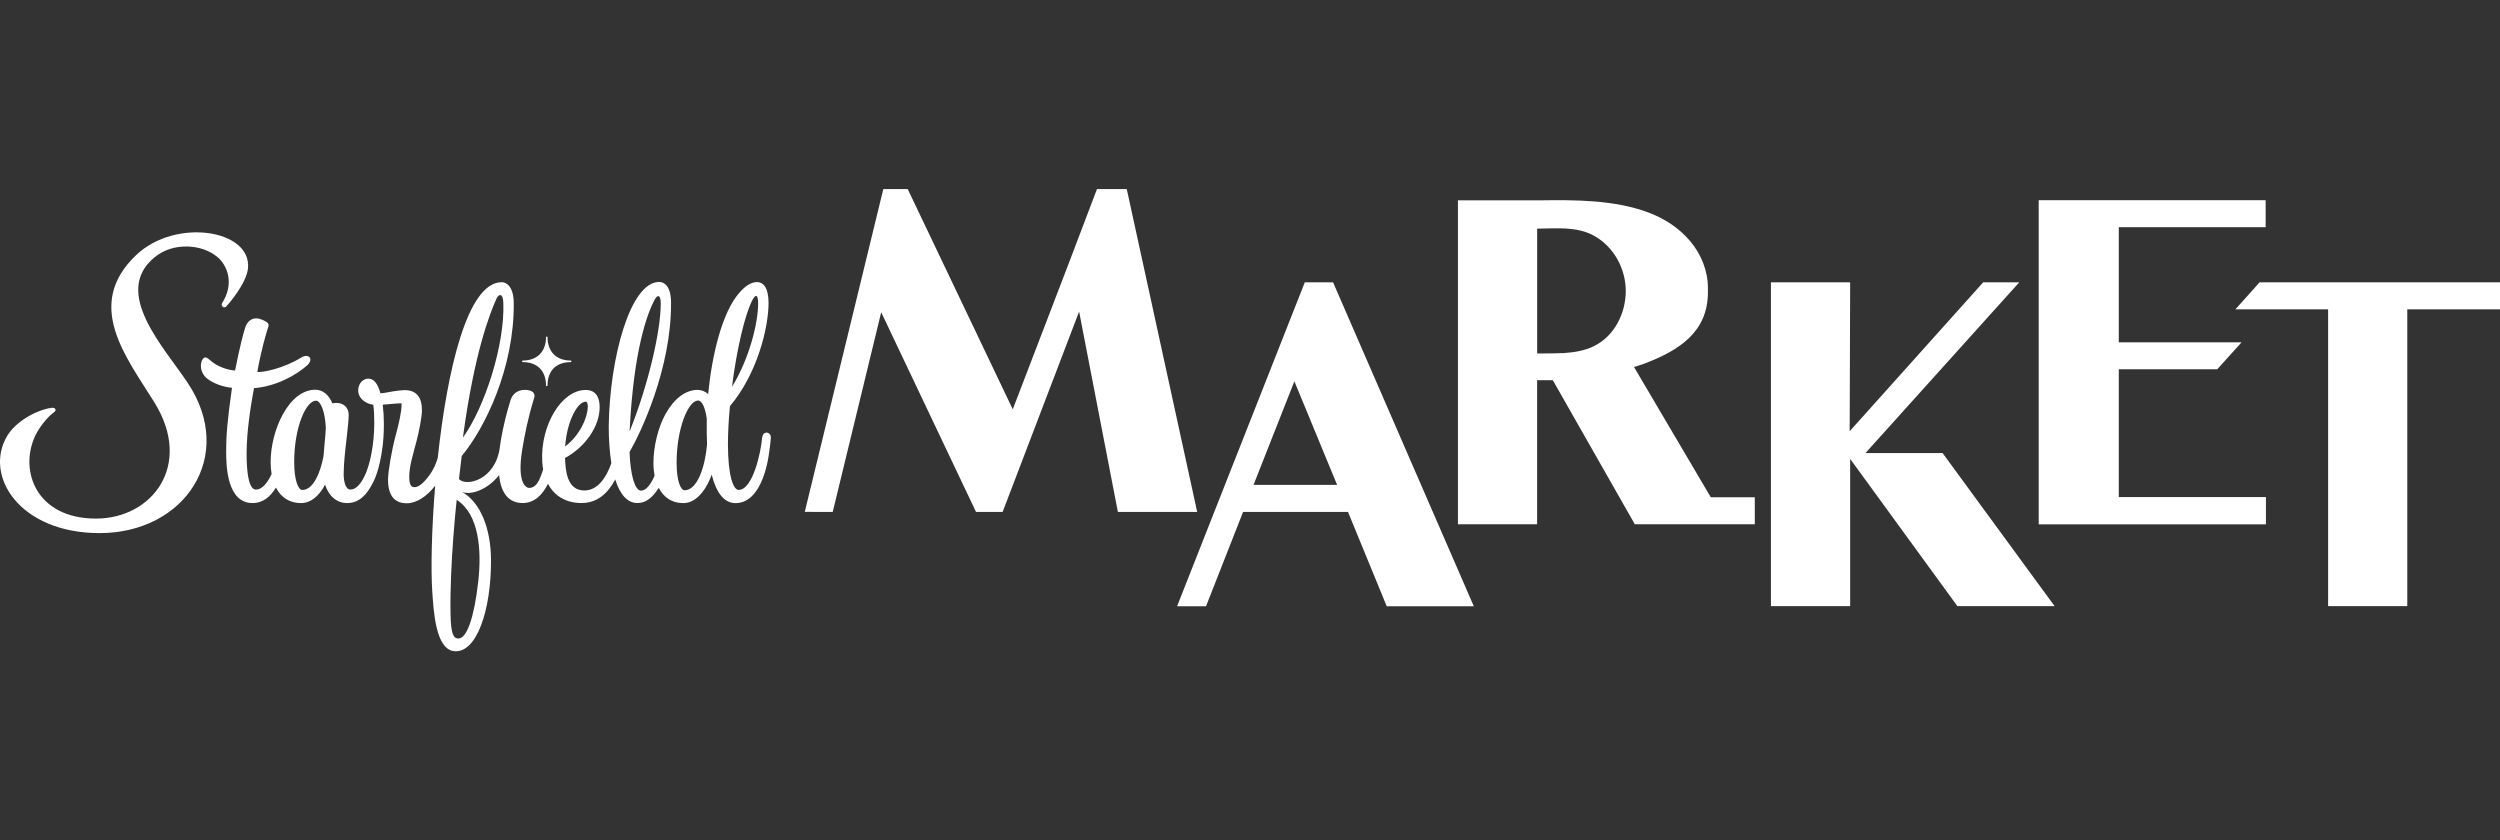 <svg width="238" height="80" viewBox="0 0 238 80" fill="none" xmlns="http://www.w3.org/2000/svg">
<rect x="0" y="0" width="238" height="80" fill="#333333" stroke="none"/>
<g id="&#236;&#163;&#189;&#236;&#160;&#132;&#236;&#160;&#144;_LOGO">
<g id="Vector">
<path d="M72.554 41.669C72.448 43.032 71.669 46.641 70.315 46.641C69.825 46.641 69.3 45.362 69.3 42.252C69.3 41.167 69.376 39.85 69.49 38.666C72.136 35.537 73.166 31.106 73.166 28.853C73.166 27.38 72.668 26.854 72.064 26.854C71.558 26.854 71.003 27.174 70.471 27.775C68.707 29.671 67.749 34.011 67.419 37.513C67.122 37.25 66.776 37.117 66.389 37.117C65.241 37.132 64.157 37.958 63.34 39.446C62.629 40.737 62.207 42.572 62.207 44.056C62.207 44.502 62.245 44.913 62.314 45.289C61.964 46.1 61.523 46.709 61.017 46.709C60.47 46.709 60.014 45.32 59.934 43.032C60.983 41.22 63.918 35.103 63.884 28.814C63.872 26.984 63.04 26.843 62.747 26.843C59.991 26.843 58.033 34.102 57.95 40.619C57.954 41.928 58.041 43.093 58.201 44.087C57.707 45.533 56.855 46.694 55.635 46.694C53.924 46.694 53.837 44.696 53.791 43.603C55.692 42.564 57.087 40.626 57.087 38.746C57.087 37.726 56.646 37.124 55.76 37.124C53.464 37.124 51.434 40.478 51.621 43.946C51.636 44.208 51.666 44.456 51.708 44.696C51.704 44.715 51.697 44.734 51.689 44.753C51.431 45.48 51.165 46.45 50.366 46.45C50.157 46.45 49.169 46.115 49.72 42.777C49.967 41.312 50.233 39.915 50.857 37.863C50.906 37.695 50.978 37.219 50.191 37.128C49.576 37.056 48.869 37.258 48.591 38.133C48.23 39.286 47.892 40.661 47.675 41.947C47.641 42.164 47.607 42.381 47.58 42.606C47.169 45.723 44.33 46.363 43.695 45.598L43.954 43.417C46.189 40.722 48.956 35.019 48.91 28.86C48.895 27.117 48.086 26.866 47.793 26.866C44.459 26.82 42.551 35.423 41.673 43.599C41.513 44.129 41.304 44.597 41.046 45C40.217 46.245 39.677 46.378 39.48 46.378C39.301 46.378 38.959 46.378 38.959 45.411C38.959 44.444 39.263 43.466 39.616 42.145C39.913 41.041 40.171 39.625 40.171 39.058C40.171 37.772 39.605 37.128 38.491 37.14C38.252 37.14 37.898 37.193 37.492 37.246C37.058 37.307 36.556 37.437 36.218 37.44C35.948 36.47 35.568 36.043 35.059 36.047C34.523 36.055 34.101 36.538 34.101 37.162C34.101 37.969 34.876 38.464 35.534 38.529C35.606 38.986 35.633 39.61 35.633 40.28C35.633 42.145 35.256 44.349 34.625 45.472C34.622 45.48 34.622 45.491 34.618 45.499C34.314 46.07 33.888 46.607 33.363 46.607C32.888 46.607 32.717 45.811 32.717 45.13C32.717 44.132 32.869 42.819 33.006 41.662C33.109 40.775 33.185 40.006 33.196 39.549C33.215 38.78 32.672 38.301 31.896 38.361C31.809 38.365 31.729 38.388 31.641 38.396C31.299 37.57 30.718 37.102 30.022 37.102C28.851 37.102 27.749 37.939 26.916 39.462C26.198 40.779 25.765 42.469 25.765 43.984C25.765 44.395 25.799 44.772 25.856 45.126C25.54 45.815 25.016 46.61 24.37 46.61C24.16 46.61 23.476 46.534 23.476 43.15C23.476 41.121 23.86 38.666 24.18 36.953C26.247 36.789 28.156 35.754 29.273 34.757C29.528 34.517 29.589 34.269 29.528 34.109C29.437 33.858 29.072 33.794 28.684 34.037C26.958 35.095 25.008 35.465 24.495 35.415C24.837 33.447 25.369 31.593 25.544 31.117C25.597 30.973 25.575 30.809 25.453 30.714C25.445 30.71 25.434 30.699 25.415 30.684C25.29 30.588 24.818 30.311 24.392 30.307C23.91 30.307 23.518 30.63 23.347 31.175C23.199 31.616 22.826 32.998 22.378 35.274C21.579 35.221 20.724 34.867 20.203 34.456C19.759 34.109 19.546 33.816 19.287 34.212C19.017 34.616 19.033 35.468 19.69 36.013C20.245 36.477 21.215 36.846 22.085 36.915C21.629 40.109 21.53 41.502 21.53 42.945C21.53 44.387 21.606 47.893 24.058 47.893C25.035 47.893 25.753 47.273 26.27 46.42C26.753 47.364 27.574 47.893 28.657 47.893C29.551 47.893 30.33 47.292 30.95 46.142C31.261 47.12 31.972 47.893 33.052 47.893C34.203 47.893 34.975 47.041 35.496 45.952C35.504 45.94 35.515 45.933 35.523 45.918C35.922 45.118 36.165 44.148 36.317 43.215C36.507 42.153 36.545 41.163 36.545 40.33C36.545 39.736 36.507 39.119 36.435 38.525C36.655 38.51 36.883 38.491 37.123 38.468C37.484 38.434 37.853 38.4 38.21 38.392C38.229 38.392 38.229 38.46 38.229 38.525C38.229 39.176 37.989 40.28 37.67 41.449C37.29 42.838 36.94 44.924 36.94 45.659C36.94 47.524 37.872 47.912 38.727 47.912C39.635 47.912 40.628 47.28 41.43 46.233C41.084 50.425 41.011 54.227 41.152 56.325C41.289 58.323 41.49 61.749 43.193 61.985C45.368 62.282 46.774 58.064 46.744 53.287C46.725 50.318 45.748 47.84 44.007 46.846C44.95 47.158 46.481 46.553 47.512 45.229C47.667 46.725 48.272 47.889 49.766 47.889C50.887 47.889 51.651 47.09 52.168 46.058C52.78 47.219 53.879 47.889 55.365 47.889C56.851 47.889 57.874 46.968 58.569 45.644C59.022 47.079 59.729 47.889 60.683 47.889C61.512 47.889 62.146 47.337 62.713 46.443C63.188 47.376 63.994 47.897 65.058 47.897C66.123 47.897 67.134 46.907 67.753 45.187C68.206 46.964 68.974 47.897 70.011 47.897C71.144 47.897 72.03 47.082 72.645 45.472C73.151 44.159 73.314 42.484 73.383 41.708C73.432 41.083 72.619 40.961 72.566 41.658L72.554 41.669ZM71.642 28.541C71.942 27.977 72.174 28.023 72.174 28.913C72.174 30.661 71.387 34.06 69.684 36.824C70.144 33.196 70.92 29.915 71.642 28.541ZM62.321 28.533C62.572 28.057 62.903 27.985 62.903 28.91C62.903 31.491 61.728 36.626 59.938 41.072C60.322 33.234 61.641 29.816 62.318 28.533H62.321ZM55.753 38.24C55.928 38.24 55.954 38.556 55.958 38.632C55.977 39.758 55.133 41.532 53.803 42.495C53.974 40.052 55 38.24 55.757 38.24H55.753ZM47.242 28.476C47.477 27.95 47.877 27.878 47.915 28.788C48.082 32.789 46.158 38.761 44.068 41.662C45.151 33.569 46.645 29.827 47.245 28.476H47.242ZM30.9 42.237C30.862 42.625 30.824 43.028 30.797 43.436C30.505 44.989 29.824 46.645 28.779 46.645C28.395 46.645 28.007 45.731 28.007 43.988C28.007 40.695 29.121 38.145 30.087 38.145C30.493 38.145 30.95 39.111 31.018 40.737C30.999 41.216 30.95 41.711 30.9 42.237ZM45.531 55.354C45.136 58.822 44.433 60.847 43.6 60.786C43.178 60.752 42.923 60.398 42.889 58.392C42.806 53.653 43.478 47.585 43.478 47.585C45.577 48.932 45.873 52.278 45.531 55.358V55.354ZM65.172 46.671C64.796 46.671 64.412 45.777 64.412 44.06C64.412 40.821 65.511 38.133 66.457 38.133C66.822 38.133 67.134 38.784 67.282 39.831V40.501C67.282 41.053 67.282 41.795 67.312 42.301C67.134 44.41 66.392 46.675 65.172 46.675V46.671ZM49.697 34.399C49.697 34.357 49.728 34.323 49.773 34.323C51.165 34.323 51.978 33.447 51.978 32.107C51.978 32.069 52.012 32.035 52.054 32.035C52.096 32.035 52.126 32.069 52.126 32.107C52.126 33.451 52.94 34.323 54.331 34.323C54.369 34.323 54.403 34.357 54.403 34.399C54.403 34.441 54.369 34.475 54.331 34.475C52.94 34.475 52.126 35.297 52.126 36.69C52.126 36.732 52.096 36.763 52.054 36.763C52.012 36.763 51.978 36.732 51.978 36.69C51.978 35.32 51.165 34.475 49.773 34.475C49.732 34.475 49.697 34.441 49.697 34.403V34.399ZM17.877 36.462C22.503 43.409 17.596 50.752 9.484 50.752C1.874 50.752 -1.563 45.309 0.673 41.517C1.475 40.154 3.387 39.069 4.831 38.834C5.067 38.795 5.215 38.834 5.276 38.955C5.325 39.05 5.276 39.149 5.097 39.279C4.523 39.698 3.752 40.649 3.364 41.464C1.802 44.741 3.398 49.37 9.142 49.37C14.475 49.37 18.413 44.296 14.699 38.308C12.004 33.969 7.986 29.024 12.958 24.288C16.718 20.706 23.971 21.864 23.609 25.545C23.465 27.006 21.678 29.047 21.53 29.188C21.298 29.401 20.986 29.108 21.154 28.841C22.366 26.927 21.583 25.213 20.717 24.483C19.181 23.188 16.44 23.055 14.699 24.506C10.659 27.855 15.589 33.021 17.881 36.462H17.877Z" fill="white"/>
<path d="M107.267 18H104.432C100.71 27.844 98.167 34.349 96.415 38.967L86.414 18H84.091L76.614 48.731L79.275 48.738L83.89 29.728L92.918 48.738H95.449L102.732 29.663L106.423 48.738H113.973L107.267 18Z" fill="white"/>
<path d="M155.558 34.939C155.893 34.844 156.224 34.734 156.547 34.616C159.751 33.39 162.595 31.677 162.595 27.813C162.595 27.753 162.591 27.692 162.591 27.634C162.591 27.57 162.595 27.509 162.595 27.448C162.595 25.792 161.96 24.197 160.892 22.941C159.804 21.666 158.451 20.809 156.957 20.242C153.741 19.016 149.872 19.024 146.595 19.073H138.795V49.911H146.333V36.196H147.827L155.634 49.911H167.057V47.341H162.868C160.462 43.261 156.627 36.767 155.558 34.939ZM151.7 32.975C150.826 33.39 149.857 33.546 148.899 33.611C148.693 33.626 146.922 33.664 146.337 33.653V21.768C147.249 21.757 148.195 21.704 149.119 21.757C150.047 21.818 150.951 21.993 151.784 22.461C153.643 23.512 154.772 25.583 154.772 27.707C154.772 29.831 153.684 32.027 151.7 32.971V32.975Z" fill="white"/>
<path d="M215.113 26.877L212.809 29.45H221.636V57.707H229.174V29.45H238V26.877H215.113Z" fill="white"/>
<path d="M201.709 35.156H211.08L213.398 32.587H201.709V21.631H215.69V19.062H194.084V49.914H215.717V47.322H201.709V35.156Z" fill="white"/>
<path d="M124.217 26.877L112.057 57.718H114.813L118.34 48.738H128.33L132.017 57.718H140.308L126.908 26.877H124.217ZM119.336 46.161L123.225 36.302L127.292 46.161H119.336Z" fill="white"/>
<path d="M177.59 43.135L192.233 26.877H188.8L176.089 41.053L176.135 26.877H168.593V57.707H176.135V43.687L186.345 57.707H195.601L184.935 43.135H177.59Z" fill="white"/>
</g>
</g>
</svg>

